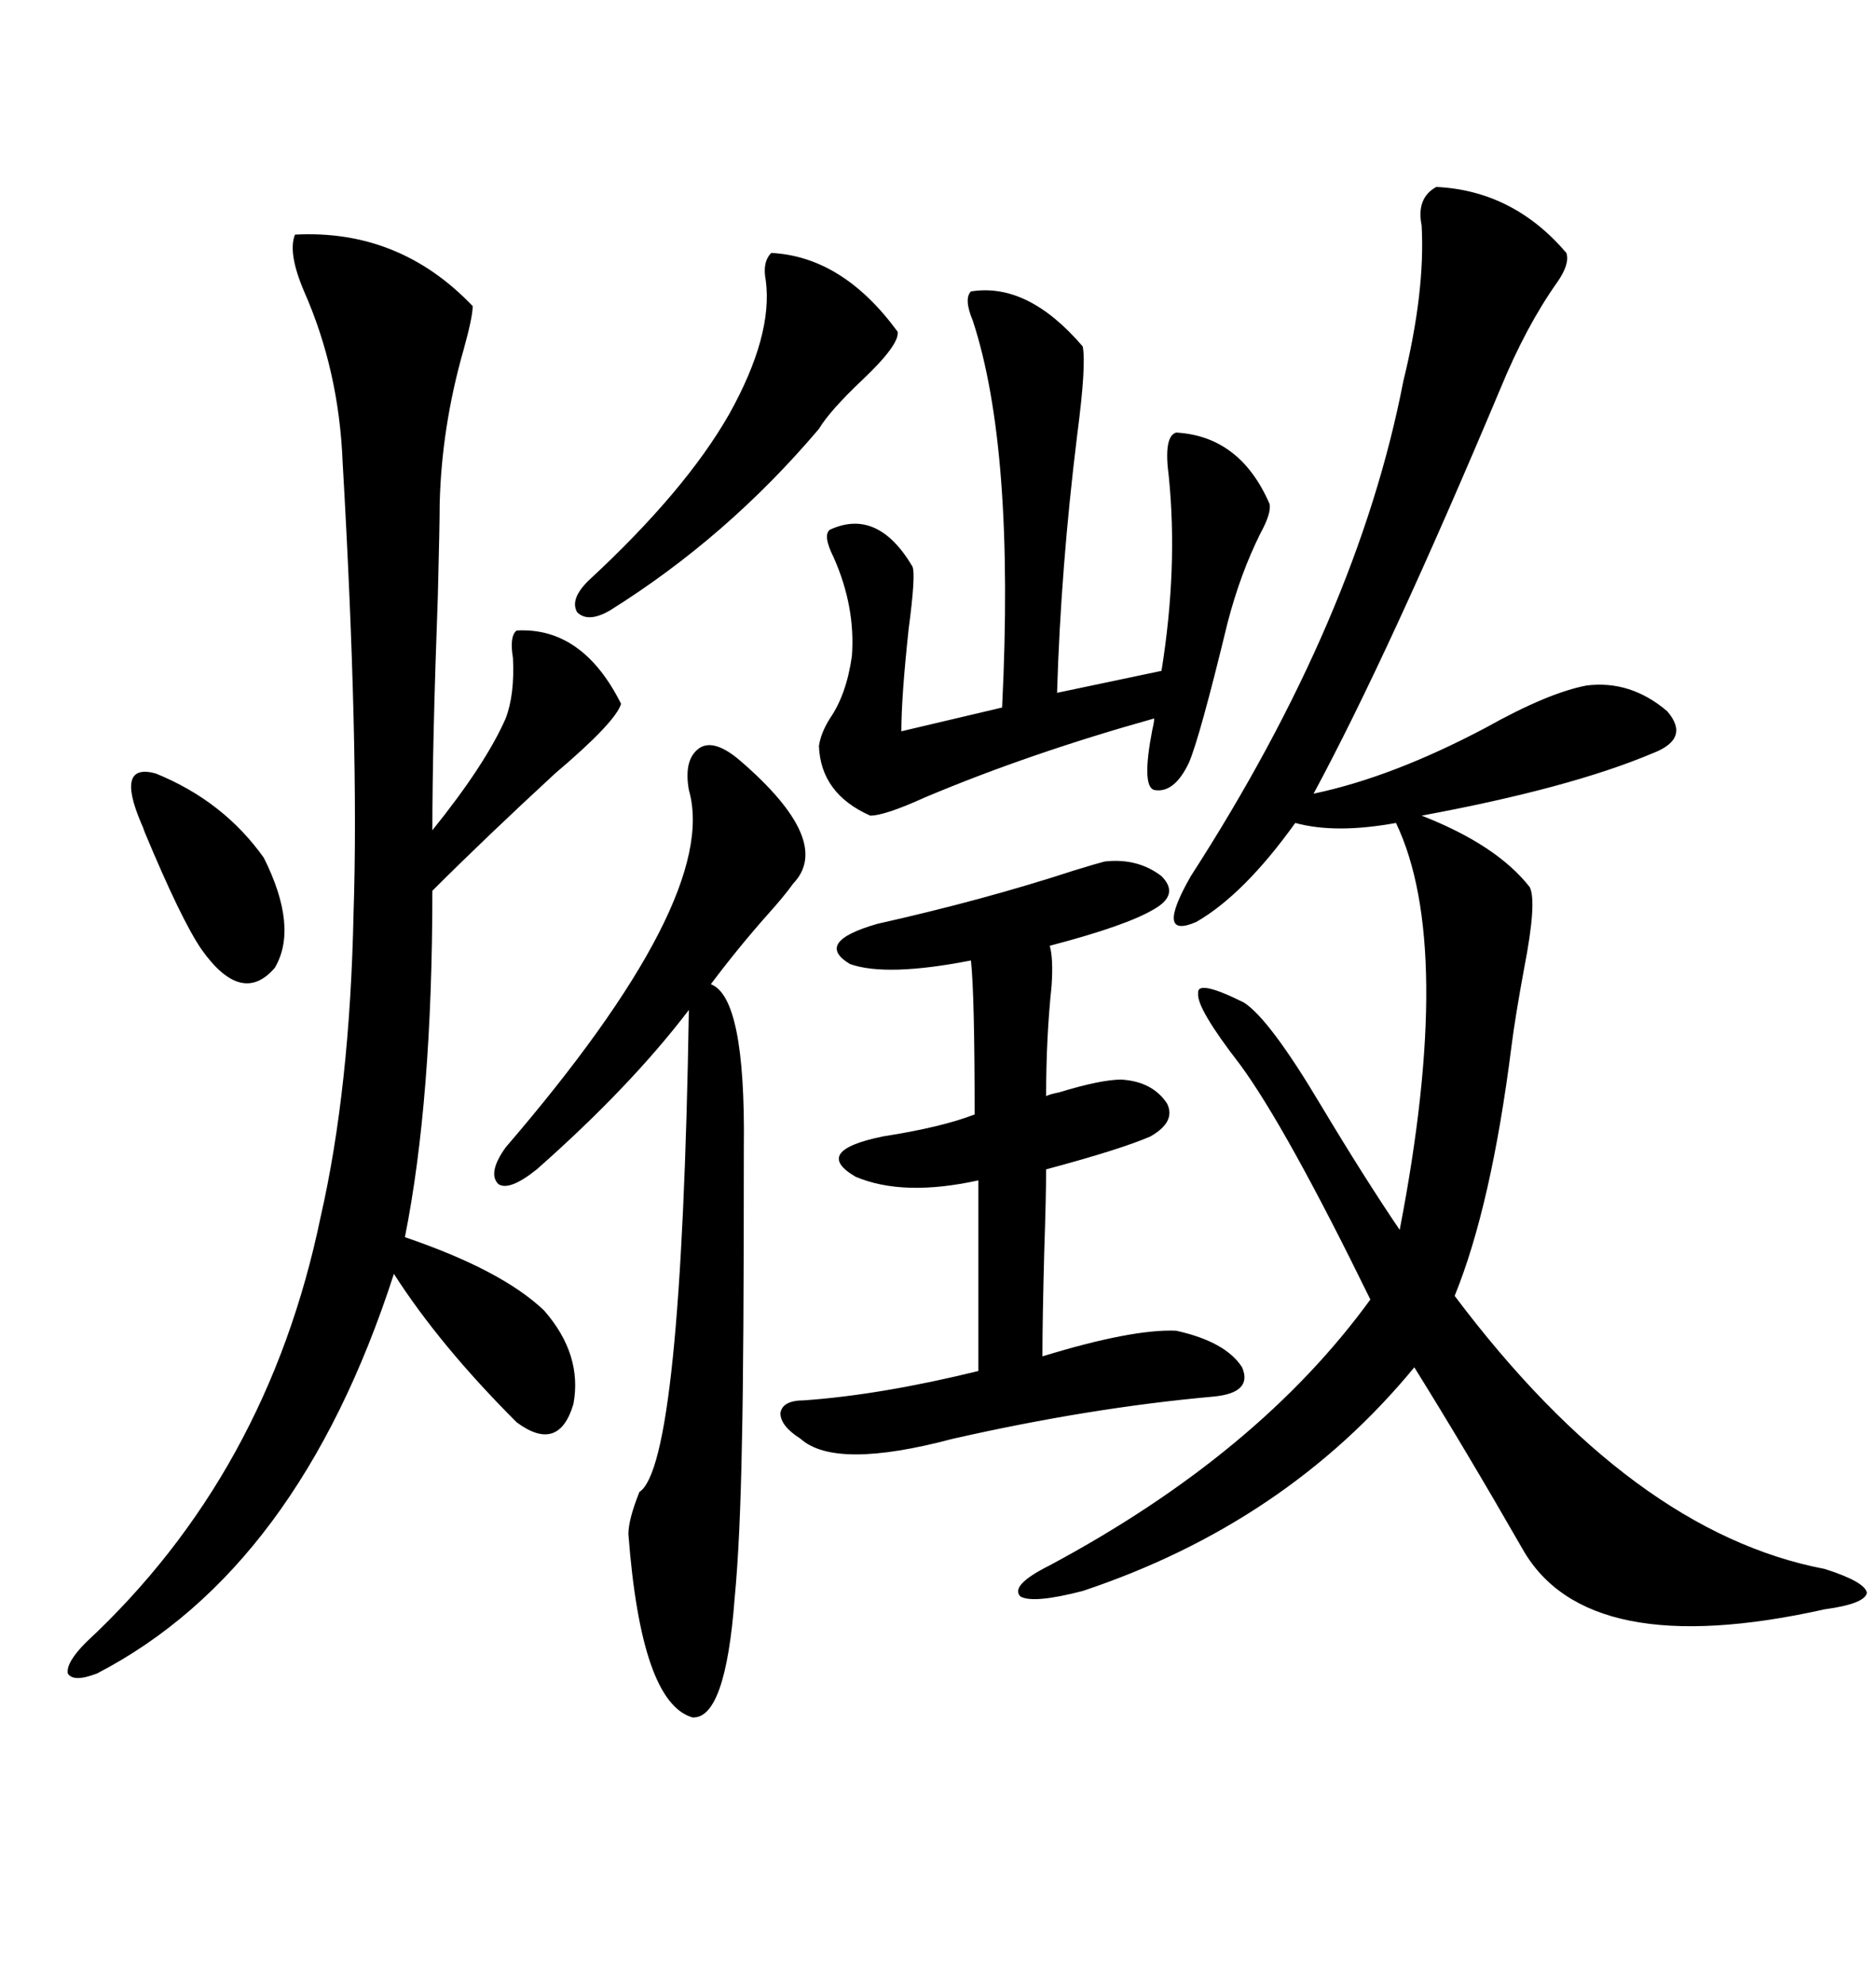 <svg xmlns="http://www.w3.org/2000/svg" xmlns:xlink="http://www.w3.org/1999/xlink" width="300" height="317.285"><path d="M229.69 29.88L229.69 29.88Q241.99 30.47 250.49 40.43L250.49 40.43Q251.07 42.19 249.02 45.12L249.02 45.12Q244.04 52.15 239.94 62.11L239.94 62.11Q222.07 104.59 210.06 126.86L210.06 126.86Q222.66 124.22 237.60 116.31L237.60 116.31Q247.56 110.74 253.71 109.57L253.71 109.57Q260.74 108.69 266.60 113.67L266.60 113.67Q270.41 118.07 264.26 120.41L264.26 120.41Q251.07 125.98 227.34 130.37L227.34 130.37Q239.36 135.06 244.63 141.80L244.63 141.80Q245.80 144.14 243.75 154.69L243.75 154.69Q242.29 162.60 241.70 167.29L241.70 167.29Q238.48 192.77 232.62 207.13L232.62 207.13Q261.04 244.92 291.80 250.78L291.80 250.78Q298.24 252.83 298.54 254.59L298.54 254.59Q298.24 256.35 291.80 257.23L291.80 257.23Q253.71 265.72 243.46 247.56L243.46 247.56Q234.38 231.74 226.17 218.55L226.17 218.55Q205.66 243.46 173.14 254.30L173.14 254.30Q165.23 256.35 163.18 255.18L163.18 255.18Q161.43 253.42 167.87 250.20L167.87 250.20Q201.27 232.32 219.14 207.71L219.14 207.71Q205.66 180.18 198.34 170.21L198.34 170.21Q191.31 161.13 191.60 158.79L191.60 158.79Q191.31 156.45 198.93 160.25L198.93 160.25Q203.03 162.89 211.23 176.66L211.23 176.66Q218.26 188.38 223.83 196.58L223.83 196.58Q232.62 151.17 223.24 131.54L223.24 131.54Q213.57 133.30 207.13 131.54L207.13 131.54Q198.93 142.97 191.31 147.36L191.31 147.36Q184.57 150.29 190.43 140.04L190.43 140.04Q217.09 98.73 224.41 60.94L224.41 60.94Q227.93 46.58 227.34 36.04L227.34 36.04Q226.46 31.64 229.69 29.88ZM47.17 37.50L47.17 37.50Q63.87 36.62 75.59 48.93L75.59 48.93Q75.59 50.68 74.12 55.96L74.12 55.96Q70.61 68.26 70.31 80.57L70.31 80.57Q70.31 83.79 70.02 95.21L70.02 95.21Q69.14 118.95 69.14 132.71L69.14 132.71Q77.64 122.17 80.86 114.84L80.86 114.84Q82.32 111.04 82.03 105.18L82.03 105.18Q81.45 101.66 82.62 100.78L82.62 100.78Q93.16 100.20 99.32 112.50L99.32 112.50Q98.44 115.43 88.77 123.63L88.77 123.63Q77.64 133.89 69.14 142.38L69.14 142.38Q69.14 175.78 64.75 197.75L64.75 197.75Q80.27 203.03 87.01 209.47L87.01 209.47Q93.16 216.50 91.70 224.41L91.70 224.41Q89.36 232.32 82.62 227.34L82.62 227.34Q70.31 215.04 62.99 203.61L62.99 203.61Q47.75 250.78 15.53 267.48L15.53 267.48Q11.72 268.95 10.84 267.48L10.84 267.48Q10.55 265.72 13.77 262.50L13.77 262.50Q42.77 235.55 51.27 194.53L51.27 194.53Q55.96 174.02 56.54 145.90L56.54 145.90Q57.42 119.53 54.79 73.83L54.79 73.83Q54.20 59.18 48.63 46.58L48.63 46.58Q46.00 40.43 47.17 37.50ZM176.66 137.70L176.66 137.70Q181.93 137.11 185.74 140.04L185.74 140.04Q188.67 142.97 184.57 145.31L184.57 145.31Q180.18 147.95 167.87 151.17L167.87 151.17Q168.46 153.22 168.16 157.62L168.16 157.62Q167.29 165.82 167.29 175.20L167.29 175.20Q167.87 174.90 169.34 174.61L169.34 174.61Q176.07 172.56 179.30 172.56L179.30 172.56Q184.28 172.85 186.62 176.37L186.62 176.37Q188.09 179.30 183.98 181.64L183.98 181.64Q179.30 183.69 167.29 186.91L167.29 186.91Q167.29 191.02 166.99 200.10L166.99 200.10Q166.70 210.94 166.70 216.80L166.70 216.80Q181.05 212.40 188.09 212.70L188.09 212.70Q196.00 214.45 198.63 218.55L198.63 218.55Q200.39 222.66 193.95 223.24L193.95 223.24Q174.32 225 152.34 229.98L152.34 229.98Q133.59 234.96 128.03 229.98L128.03 229.98Q124.80 227.93 124.80 225.88L124.80 225.88Q125.10 223.83 128.61 223.83L128.61 223.83Q140.92 222.95 156.45 219.14L156.45 219.14L156.45 188.67Q144.43 191.31 136.82 188.09L136.82 188.09Q129.79 183.98 141.21 181.64L141.21 181.64Q150.59 180.18 155.86 178.13L155.86 178.13Q155.86 159.08 155.27 153.52L155.27 153.52Q141.80 156.15 135.94 154.10L135.94 154.10Q130.08 150.59 140.33 147.66L140.33 147.66Q157.32 143.85 171.68 139.16L171.68 139.16Q175.49 137.99 176.66 137.70ZM118.36 121.58L118.36 121.58Q133.30 134.47 126.86 141.21L126.86 141.21Q125.39 143.26 122.75 146.19L122.75 146.19Q118.07 151.46 113.67 157.32L113.67 157.32Q119.24 159.38 118.95 183.40L118.95 183.40Q118.95 217.38 118.65 230.27L118.65 230.27Q118.36 246.39 117.48 255.47L117.48 255.47Q116.02 274.80 110.74 274.51L110.74 274.51Q102.54 272.17 100.49 245.21L100.49 245.21Q100.49 242.87 102.25 238.48L102.25 238.48Q108.98 234.08 110.16 161.43L110.16 161.43Q100.78 173.73 85.84 186.91L85.84 186.91Q81.45 190.43 79.69 189.26L79.69 189.26Q77.93 187.50 80.86 183.40L80.86 183.40Q115.14 143.55 110.16 126.27L110.16 126.27Q109.28 121.29 111.91 119.53L111.91 119.53Q114.26 118.07 118.36 121.58ZM155.27 46.58L155.27 46.58Q164.36 45.12 173.14 55.37L173.14 55.37Q173.73 58.30 172.27 69.43L172.27 69.43Q169.63 90.82 169.04 110.74L169.04 110.74L185.74 107.23Q188.38 90.82 186.91 76.17L186.91 76.17Q186.04 69.73 188.09 69.14L188.09 69.14Q198.34 69.73 203.03 80.57L203.03 80.57Q203.32 82.03 201.56 85.25L201.56 85.25Q198.34 91.70 196.29 99.61L196.29 99.61Q191.89 117.77 190.14 121.88L190.14 121.88Q187.79 126.86 184.57 126.27L184.57 126.27Q182.52 125.68 184.28 116.60L184.28 116.60Q184.57 115.43 184.57 114.84L184.57 114.84Q164.65 120.41 147.95 127.44L147.95 127.44Q141.50 130.37 139.16 130.37L139.16 130.37Q131.25 126.86 130.96 119.24L130.96 119.24Q131.25 117.19 132.71 114.84L132.71 114.84Q135.35 111.04 136.23 104.88L136.23 104.88Q136.82 96.97 133.30 89.06L133.30 89.06Q131.54 85.55 132.71 84.67L132.71 84.67Q140.33 81.15 145.90 90.53L145.90 90.53Q146.48 91.70 145.31 100.49L145.31 100.49Q144.14 111.33 144.14 116.89L144.14 116.89L160.25 113.09Q162.30 71.78 155.57 51.27L155.57 51.27Q154.10 47.75 155.27 46.58ZM123.34 40.43L123.34 40.43Q134.77 41.02 143.55 53.03L143.55 53.03Q143.85 55.08 137.99 60.64L137.99 60.64Q132.71 65.63 130.96 68.55L130.96 68.55Q116.31 85.84 97.56 97.56L97.56 97.56Q94.04 99.61 92.29 97.85L92.29 97.85Q91.11 95.80 94.04 92.87L94.04 92.87Q109.57 78.52 116.60 66.21L116.60 66.21Q123.63 53.61 122.46 44.82L122.46 44.82Q121.88 41.89 123.34 40.43ZM22.56 131.54L22.56 131.54Q18.46 121.88 24.90 123.63L24.90 123.63Q35.74 128.03 42.19 137.11L42.19 137.11Q47.75 148.24 43.95 154.69L43.95 154.69Q38.67 160.84 32.23 151.76L32.23 151.76Q29.00 147.07 23.14 133.01L23.14 133.01Q22.85 132.13 22.56 131.54Z"/></svg>